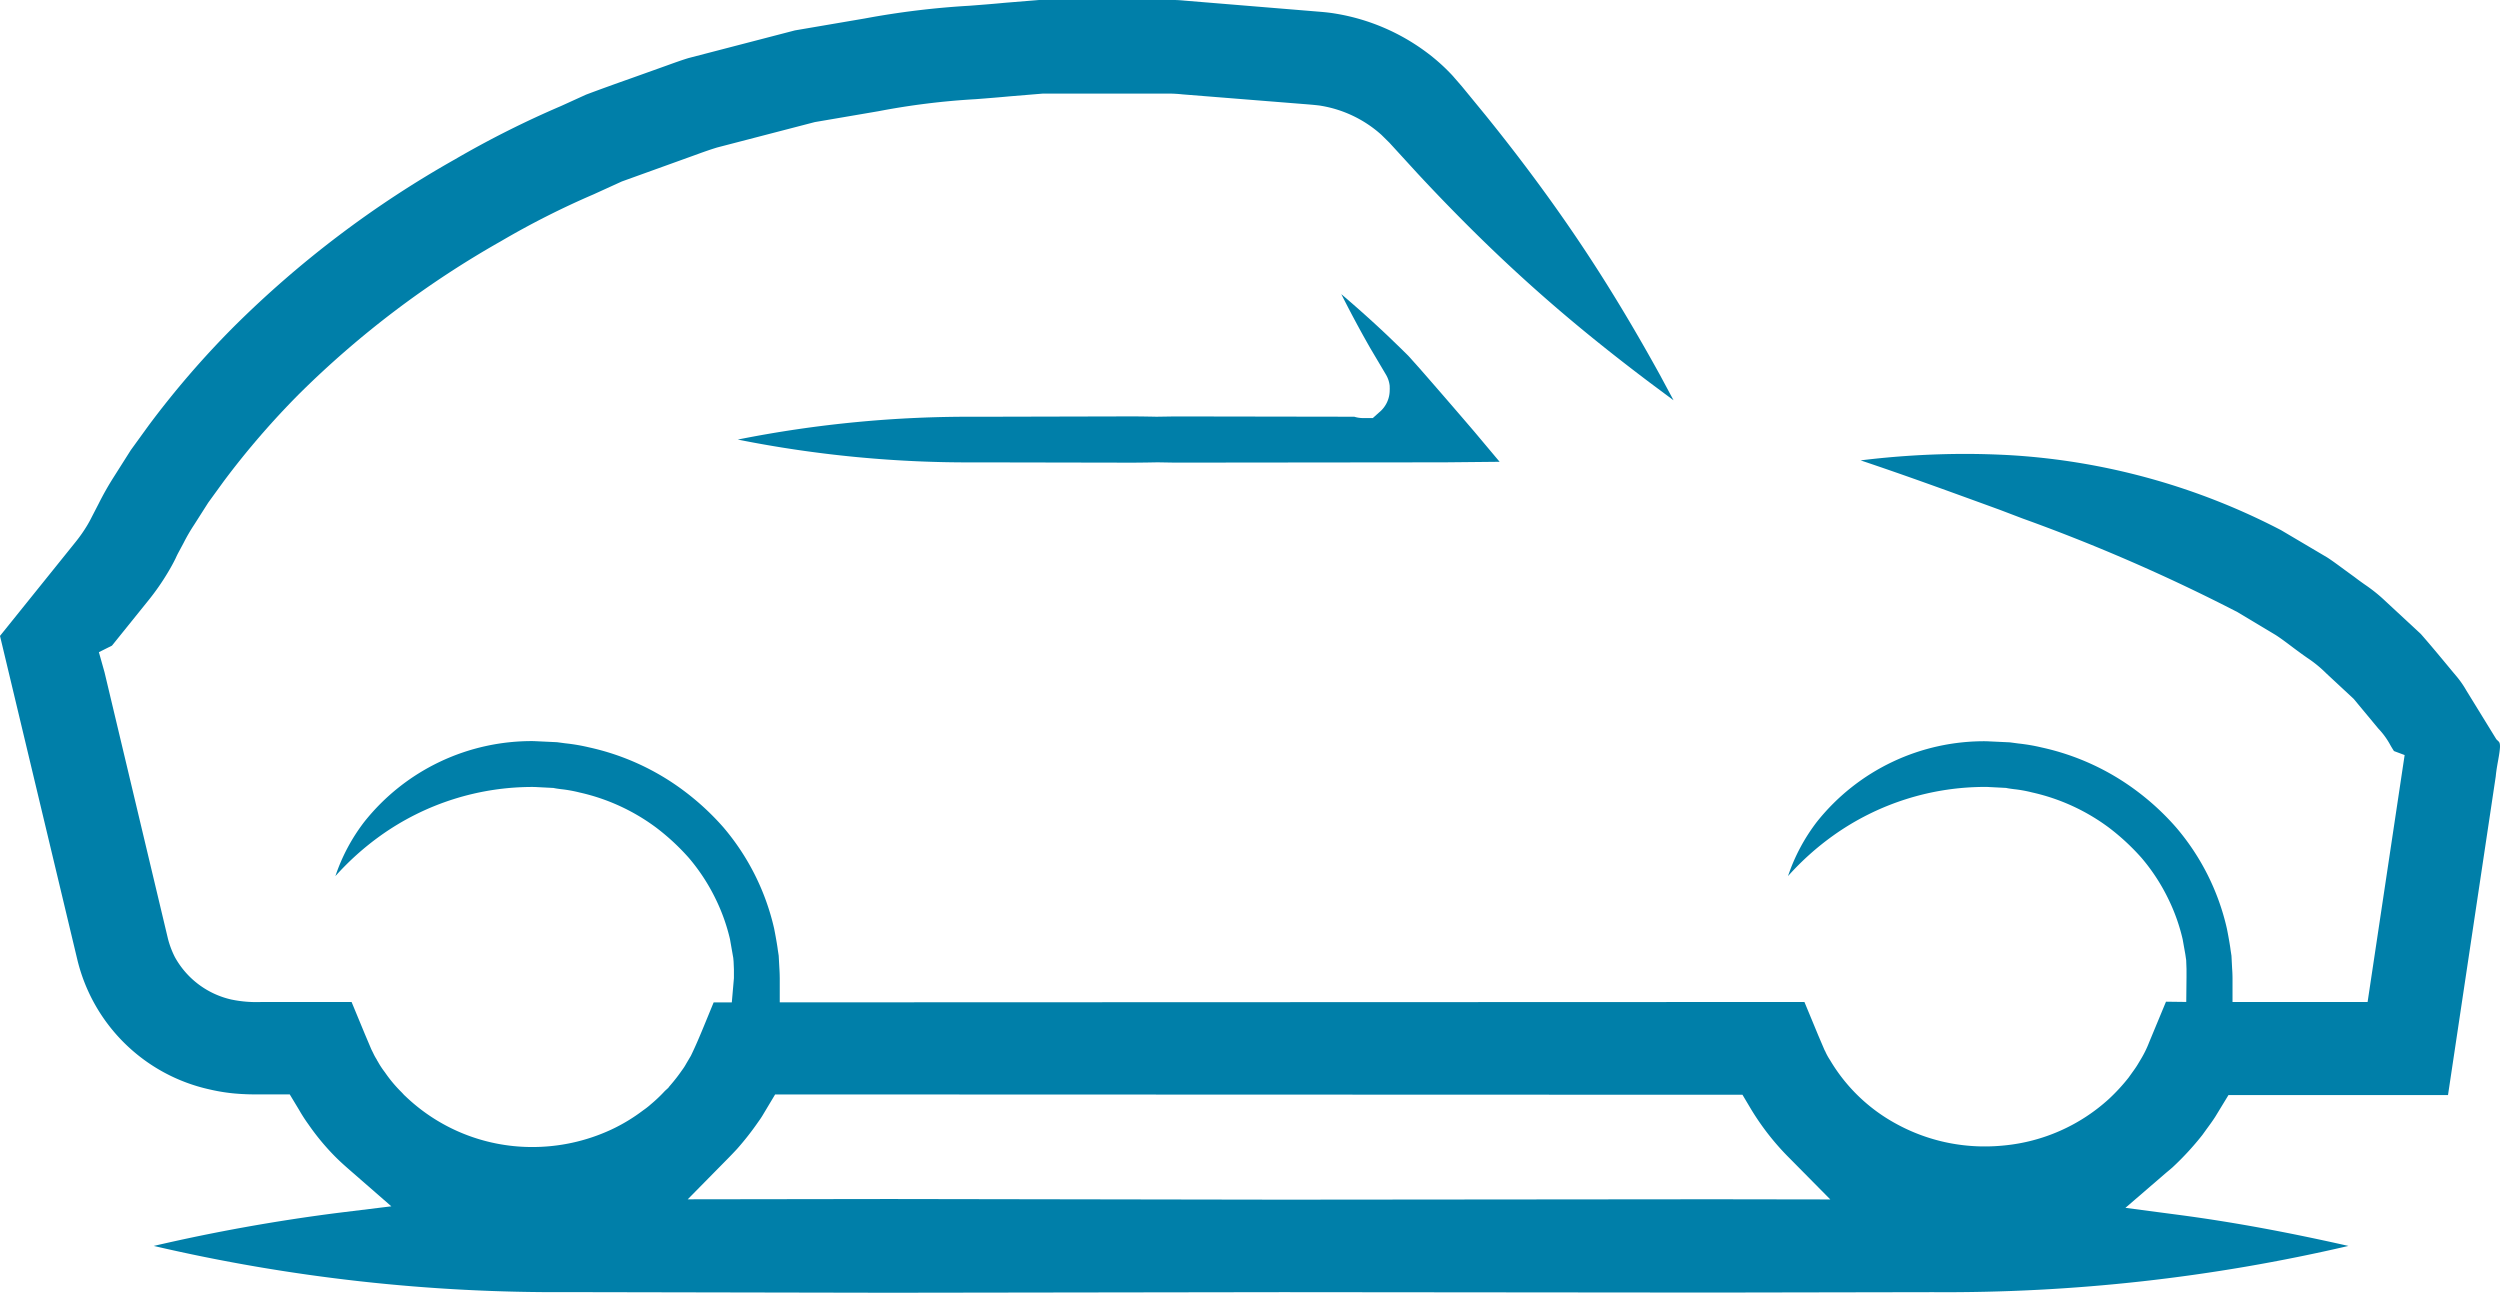 <svg xmlns="http://www.w3.org/2000/svg" xmlns:xlink="http://www.w3.org/1999/xlink" width="68.846" height="35.596" viewBox="0 0 68.846 35.596">
  <defs>
    <clipPath id="clip-path">
      <rect id="Rectangle_140" data-name="Rectangle 140" width="68.846" height="35.596" fill="#007fa9"/>
    </clipPath>
  </defs>
  <g id="Group_355" data-name="Group 355" transform="translate(0 0)">
    <g id="Group_354" data-name="Group 354" transform="translate(0 0)" clip-path="url(#clip-path)">
      <path id="Path_26009" data-name="Path 26009" d="M15.674,35.583a48.882,48.882,0,0,1-11.44-1.272A50.875,50.875,0,0,1,9.31,33.4l1.467-.18L9.664,32.25c-.176-.153-.351-.308-.519-.486a6.523,6.523,0,0,1-.651-.8,4.393,4.393,0,0,1-.258-.4l-.257-.426H7.072c-.1,0-.222,0-.4-.01a5.038,5.038,0,0,1-.9-.127,4.814,4.814,0,0,1-3.642-3.572L0,17.512l2.077-2.581a4.006,4.006,0,0,0,.328-.469c.047-.079.089-.157.128-.236l.182-.352a8.272,8.272,0,0,1,.407-.721l.481-.759.494-.682a25.061,25.061,0,0,1,2.327-2.7,28.413,28.413,0,0,1,6.1-4.621,26.672,26.672,0,0,1,2.925-1.471l.69-.314c.385-.145.816-.3,1.246-.452l.967-.346c.2-.072.4-.145.605-.208L21.891.837,23.819.508A22.969,22.969,0,0,1,26.7.158c.325-.025.649-.05.97-.081L28.614,0l3.7,0c.106,0,.21.008.314.018l3.65.3c.155.013.309.024.536.063a5.759,5.759,0,0,1,2.462,1.053,5.337,5.337,0,0,1,.544.463l.04.04c.064.065.128.128.188.2l.211.243.643.784q.622.769,1.17,1.5c.711.947,1.353,1.87,1.961,2.822.557.873,1.106,1.8,1.678,2.837l.376.7-.64-.476c-.944-.711-1.786-1.385-2.569-2.057-.858-.737-1.681-1.5-2.518-2.339-.43-.431-.869-.885-1.32-1.371l-.778-.85-.219-.216a3.3,3.3,0,0,0-1.658-.8c-.055-.012-.276-.033-.5-.05l-3.319-.265a3.829,3.829,0,0,0-.389-.022l-3.452,0-.921.076c-.314.03-.623.054-.934.078a20.237,20.237,0,0,0-2.675.331l-1.756.3-2.692.7c-.225.069-.417.139-.609.209l-2.013.726-.79.36a23,23,0,0,0-2.546,1.289,26.228,26.228,0,0,0-5.544,4.195,22.66,22.66,0,0,0-2.084,2.413l-.426.587-.391.614a4.994,4.994,0,0,0-.29.5l-.116.216c-.036.067-.06.11-.1.2-.064.132-.14.269-.219.4a6.591,6.591,0,0,1-.516.743l-1.02,1.266-.36.18.155.551,1.748,7.344a2.472,2.472,0,0,0,.192.506,2.375,2.375,0,0,0,1.555,1.165,3.4,3.4,0,0,0,.838.067H9.682l.362.875.182.43.05.1a1.363,1.363,0,0,0,.1.182l0,.006.036.06a2.268,2.268,0,0,0,.188.284,3.7,3.7,0,0,0,.452.542c.017.017.049.052.049.052l0,0,.028.031.035.032,0,0a5.04,5.04,0,0,0,3.447,1.4,5.152,5.152,0,0,0,2.217-.477,4.841,4.841,0,0,0,.887-.536,2.231,2.231,0,0,0,.182-.14l.015-.014a4.105,4.105,0,0,0,.4-.379l.1-.091,0-.007.052-.061a4.635,4.635,0,0,0,.318-.411,1.386,1.386,0,0,0,.117-.182l.126-.213c.14-.288.249-.551.364-.829l.264-.643h.5l.058-.668c0-.122,0-.188,0-.243l-.009-.214-.009-.1-.09-.514a5.187,5.187,0,0,0-.4-1.119,5.315,5.315,0,0,0-.733-1.121,6.236,6.236,0,0,0-.9-.834,5.562,5.562,0,0,0-2.113-.968,3.694,3.694,0,0,0-.5-.09c-.061-.008-.118-.015-.171-.025l-.045-.009-.521-.027a7.2,7.2,0,0,0-4.242,1.341,7.607,7.607,0,0,0-1.242,1.114,5.123,5.123,0,0,1,.8-1.5A5.886,5.886,0,0,1,14.7,20.409l.639.03.232.031a5.147,5.147,0,0,1,.645.11,6.773,6.773,0,0,1,2.62,1.2,7.114,7.114,0,0,1,1.082,1,6.539,6.539,0,0,1,1.4,2.788c.067.337.1.567.1.579l.026.171.019.348c.006.091.009.182.01.28l0,.657,28.218-.01.383.925.171.4.017.03a1.582,1.582,0,0,0,.133.243,4.743,4.743,0,0,0,1.818,1.754,5.052,5.052,0,0,0,2.456.626q.255,0,.513-.026a4.988,4.988,0,0,0,2.9-1.287,5.15,5.15,0,0,0,.535-.581l.1-.14c.05-.069.1-.138.144-.21l.087-.145a2.967,2.967,0,0,0,.237-.481l.463-1.116.558.007.007-.683c0-.113,0-.175,0-.225l-.009-.244-.024-.163-.073-.411a5.168,5.168,0,0,0-.4-1.121,5.289,5.289,0,0,0-.733-1.121,6.238,6.238,0,0,0-.9-.834,5.572,5.572,0,0,0-2.114-.968,3.657,3.657,0,0,0-.5-.09c-.06-.008-.118-.015-.171-.025l-.045-.009-.521-.027a7.2,7.2,0,0,0-4.242,1.341,7.586,7.586,0,0,0-1.242,1.114,5.141,5.141,0,0,1,.8-1.5,5.885,5.885,0,0,1,4.669-2.213l.639.03.232.031a5.146,5.146,0,0,1,.645.11,6.775,6.775,0,0,1,2.621,1.2,7.02,7.02,0,0,1,1.08,1,6.5,6.5,0,0,1,1.4,2.788c.067.335.1.565.1.578l.026.172.018.348c.007.089.01.175.011.266l0,.657H65.2l1.02-6.8-.294-.11-.011-.017c-.037-.058-.062-.1-.087-.144a2.1,2.1,0,0,0-.332-.458l-.68-.819-.753-.7a3.344,3.344,0,0,0-.527-.43c-.068-.048-.135-.095-.2-.143-.108-.079-.186-.137-.261-.194-.14-.105-.274-.206-.41-.293l-1.049-.629A49.5,49.5,0,0,0,55.7,14.279l-.627-.239-.469-.171c-1.078-.392-2.177-.793-3.366-1.191A23.74,23.74,0,0,1,54.1,12.5c.422,0,.846.012,1.274.036A18.523,18.523,0,0,1,62.817,14.6l1.272.752c.141.091.305.213.479.341l.284.207c.074.058.173.129.274.2a4.358,4.358,0,0,1,.558.448l.981.91c.282.321.571.671.875,1.038l.084.1a2.655,2.655,0,0,1,.294.417l.828,1.346.062.06c.058.056.047.186-.014.524-.026.145-.052.292-.065.436l-1.315,8.778H61.368l-.358.588c-.073.116-.159.233-.245.35l-.116.161a7.89,7.89,0,0,1-.819.889c-.03.028-.182.154-.182.154l-1.117.963,1.462.193c1.572.208,3.059.491,4.679.856a48.861,48.861,0,0,1-11.444,1.273l-6.049.011-11.842-.011L24.5,35.6Zm19.662-2.546,11.845-.011,3.223.005L49.286,31.9a7.061,7.061,0,0,1-1.063-1.352l-.238-.4-26.639-.009-.321.536a2.276,2.276,0,0,1-.14.214,7.934,7.934,0,0,1-.587.75c-.086.093-.171.182-.249.261l-1.11,1.127,5.561-.008Z" transform="translate(0 0)" fill="#007fa9"/>
      <path id="Path_26010" data-name="Path 26010" d="M37.305,16.884a32.409,32.409,0,0,1-6.578-.628,32.457,32.457,0,0,1,6.58-.628l4.25-.01c.3,0,.7.009.7.009l.514-.008,4.933.008a.819.819,0,0,0,.237.037h.274l.175-.157a.788.788,0,0,0,.29-.611.619.619,0,0,0,0-.085l0-.033a.765.765,0,0,0-.1-.305l-.438-.74c-.277-.485-.539-.974-.795-1.482.433.369.846.738,1.258,1.127l.383.369.212.21.307.343q.7.8,1.5,1.734l.7.834-1.511.015-7.428.008-.475-.008c-.028,0-.429.009-.732.009Z" transform="translate(-10.41 -4.151)" fill="#007fa9"/>
    </g>
  </g>
</svg>
